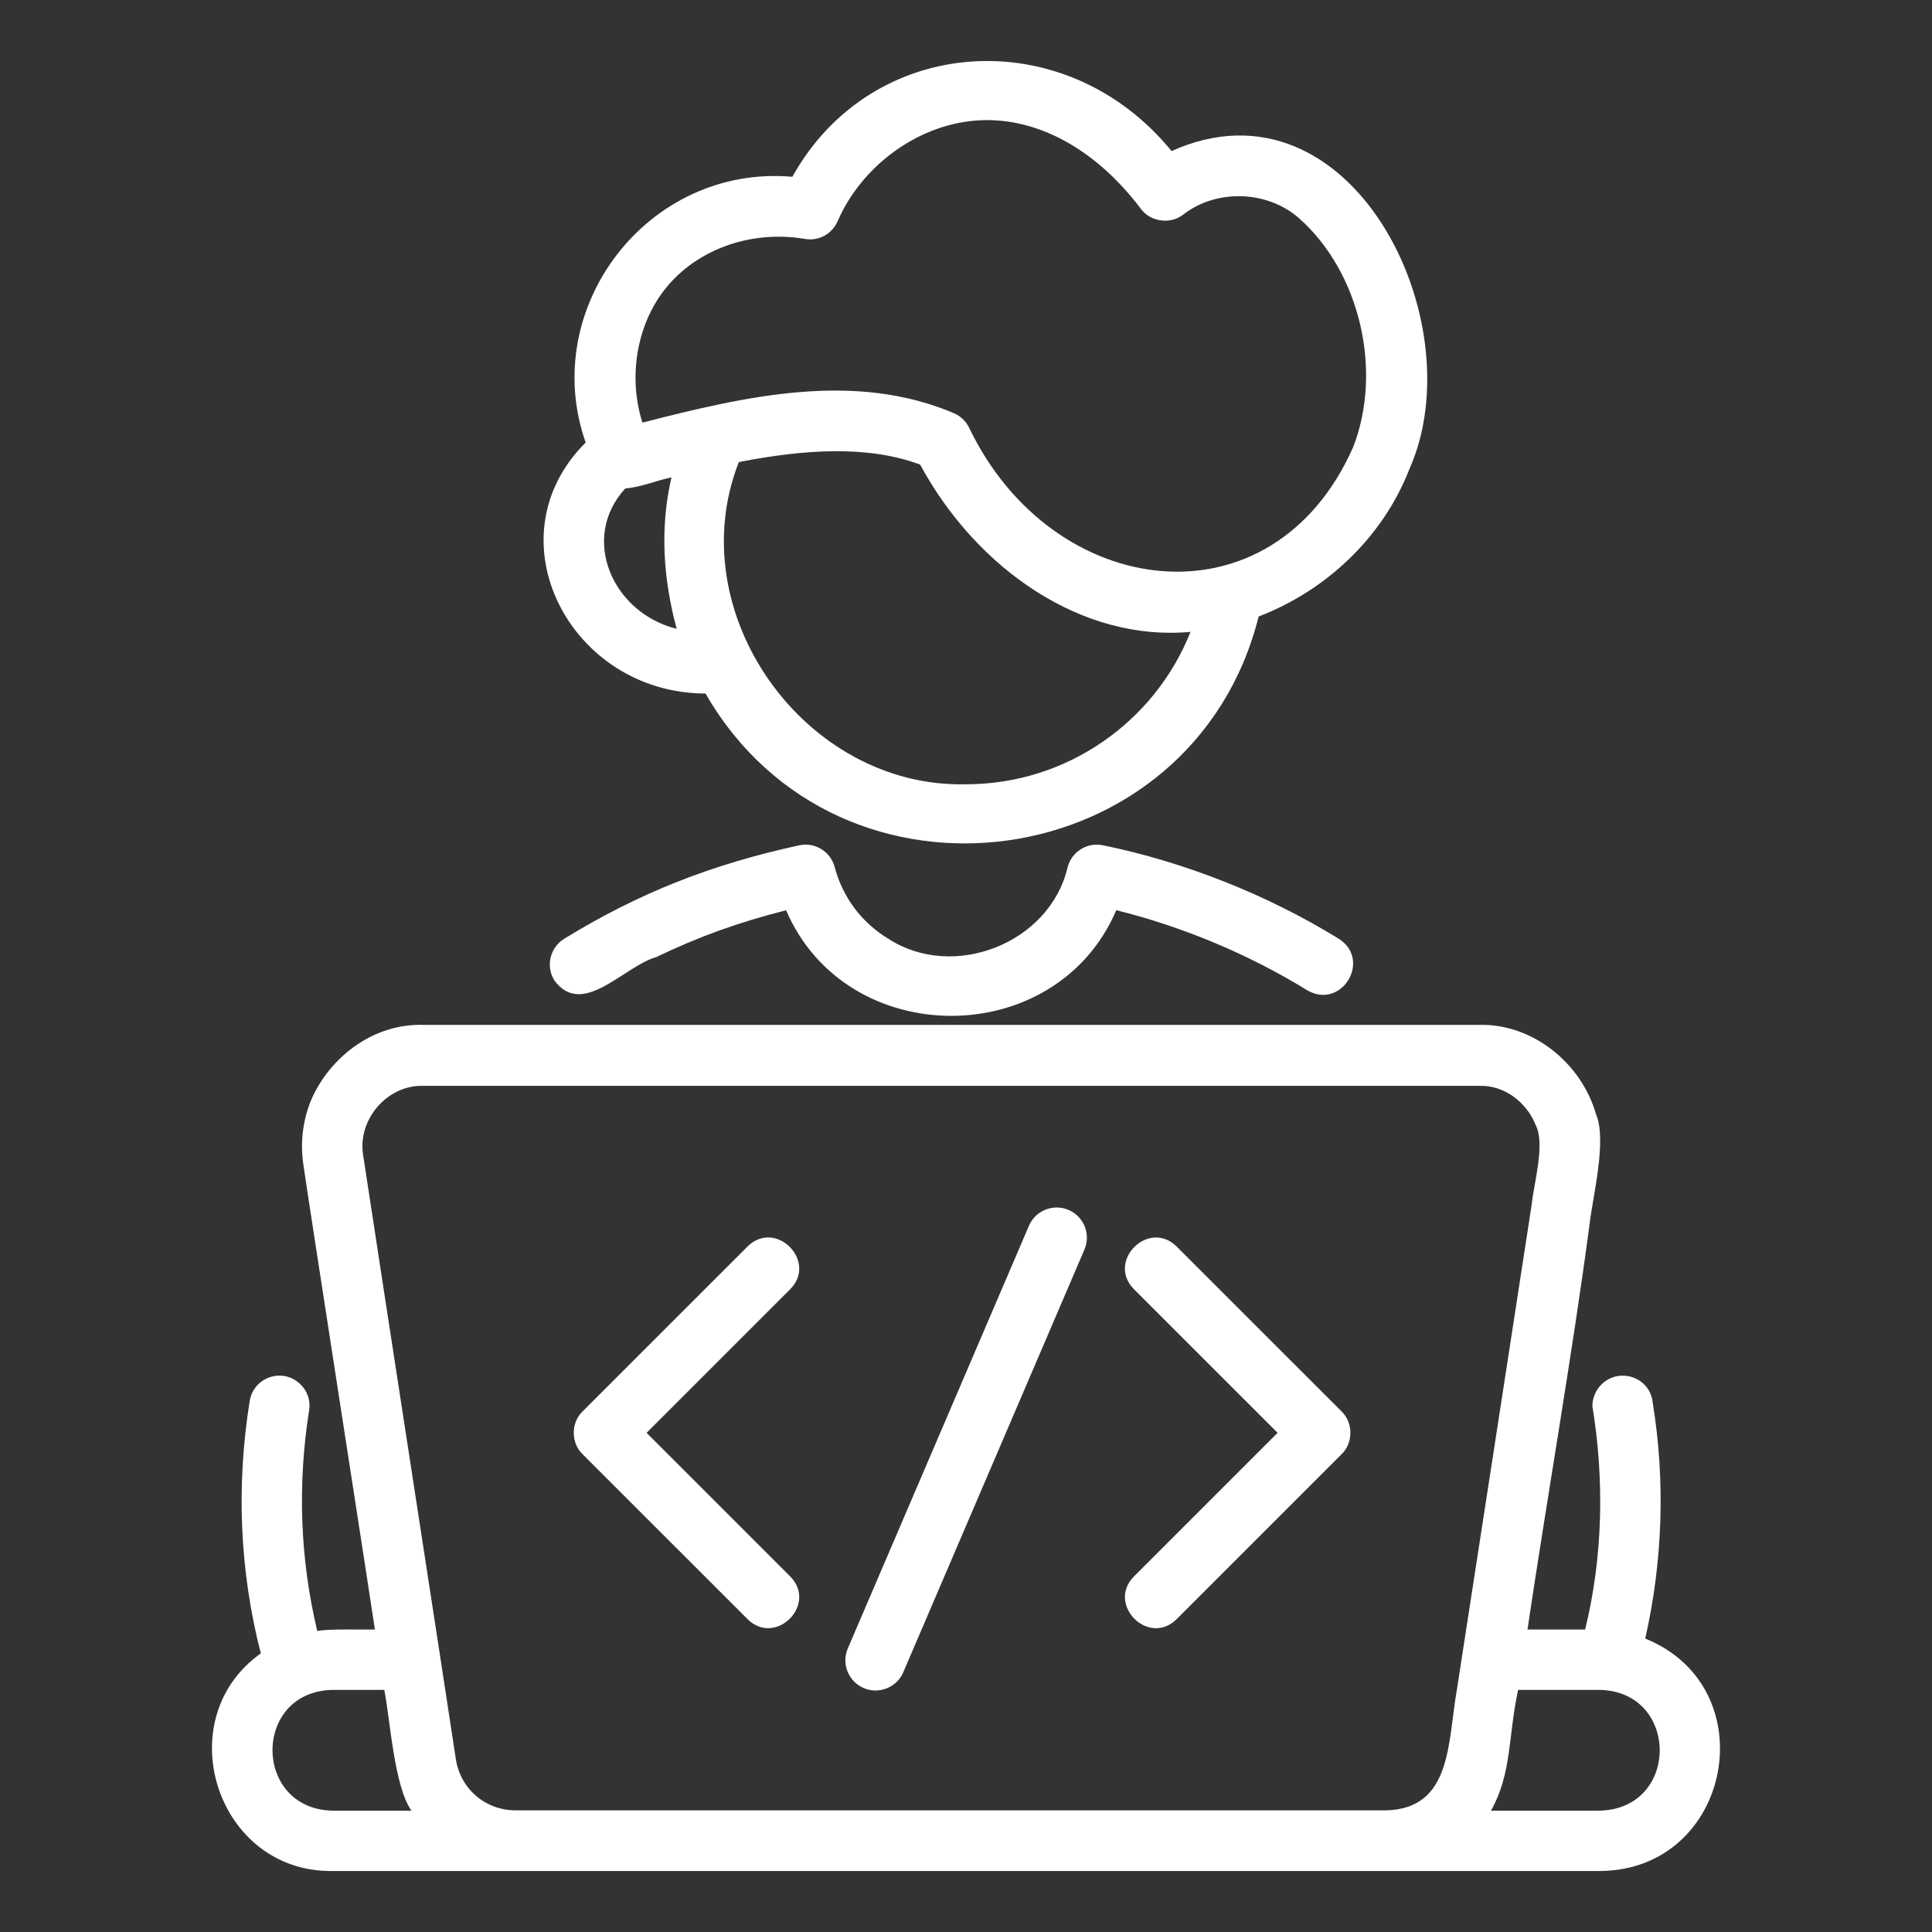 <svg width="64" height="64" viewBox="0 0 64 64" fill="none" xmlns="http://www.w3.org/2000/svg">
<rect x="0" y="0" width="64" height="64" fill="#333333" stroke="none"/>
<path d="M23.371 22.974C27.824 30.709 39.533 29.063 41.694 20.422C43.91 19.576 45.805 17.812 46.689 15.537C48.867 10.647 44.747 2.337 38.81 5.004C35.282 0.687 28.876 1.128 26.248 5.856C21.462 5.439 17.834 10.2 19.401 14.659C16.216 17.831 18.89 22.968 23.371 22.974ZM32.004 25.98C26.664 26.113 22.511 20.306 24.475 15.306C26.662 14.88 28.757 14.747 30.48 15.39C32.36 18.863 35.854 21.266 39.438 20.931C38.247 23.927 35.325 25.98 32.004 25.98ZM21.932 9.706C22.954 8.305 24.812 7.603 26.663 7.914C27.126 7.995 27.564 7.748 27.747 7.328C28.539 5.509 30.355 4.171 32.264 3.999C34.245 3.818 36.256 4.883 37.792 6.916C38.11 7.354 38.782 7.443 39.203 7.103C40.306 6.25 41.989 6.307 43.038 7.234C45.044 9.012 45.813 12.27 44.825 14.812C42.148 20.863 34.861 19.925 32.104 14.17C32 13.957 31.825 13.787 31.608 13.691C28.312 12.289 24.741 13.114 21.282 13.999C20.824 12.575 21.058 10.903 21.932 9.706ZM20.712 16.181C21.232 16.141 21.732 15.92 22.244 15.814C21.851 17.5 21.974 19.188 22.415 20.831C20.278 20.298 19.207 17.822 20.712 16.181Z" fill="white"/>
<path d="M44.339 31.092C41.982 29.641 39.257 28.559 36.543 28.002C36.022 27.889 35.504 28.208 35.367 28.724C34.781 31.249 31.582 32.502 29.422 31.094C28.543 30.562 27.913 29.72 27.65 28.724C27.514 28.208 26.994 27.889 26.475 28.002C23.563 28.634 21.148 29.587 18.683 31.102C18.215 31.396 18.073 32.014 18.367 32.481C19.298 33.743 20.683 31.997 21.729 31.71C23.13 31.034 24.465 30.551 26.041 30.154C28.042 34.818 34.985 34.819 36.978 30.151C39.202 30.705 41.364 31.611 43.309 32.807C44.447 33.464 45.455 31.788 44.339 31.092Z" fill="white"/>
<path d="M24.762 53.635C25.691 54.556 27.097 53.15 26.176 52.221C26.176 52.221 21.419 47.464 21.419 47.464L26.176 42.707C27.096 41.781 25.692 40.37 24.762 41.293C24.762 41.293 19.297 46.757 19.297 46.757C18.91 47.129 18.91 47.799 19.297 48.171L24.762 53.635Z" fill="white"/>
<path d="M42.322 47.464L37.564 52.222C36.645 53.147 38.048 54.559 38.978 53.636C38.978 53.636 44.443 48.172 44.443 48.172C44.83 47.799 44.831 47.13 44.443 46.757L38.978 41.293C38.051 40.375 36.642 41.776 37.564 42.707C37.564 42.707 42.322 47.464 42.322 47.464Z" fill="white"/>
<path d="M28.61 55.919C29.105 56.135 29.706 55.906 29.923 55.394L35.923 41.394C36.141 40.886 35.905 40.298 35.398 40.081C34.894 39.863 34.302 40.098 34.085 40.606L28.085 54.606C27.867 55.114 28.103 55.701 28.61 55.919Z" fill="white"/>
<path d="M54.5 54.28C55.08 51.73 55.17 49.05 54.75 46.48C54.71 45.96 54.28 45.57 53.75 45.57C53.2 45.57 52.75 46.03 52.75 46.58C53.15 49.02 53.1 51.57 52.51 53.98H50.6C51.221 49.788 52.098 44.776 52.655 40.566C52.763 39.62 53.239 37.774 52.87 36.91C52.393 35.237 50.791 33.911 49.01 33.95C49.01 33.95 14 33.95 14 33.95C12.433 33.91 11.028 34.929 10.37 36.3C10.041 37.004 9.934 37.806 10.05 38.58C10.153 39.359 12.399 53.786 12.419 53.98C12.048 53.99 10.86 53.95 10.51 54.03C9.94 51.64 9.85 49.19 10.24 46.72C10.33 46.18 9.95 45.67 9.41 45.58C8.86 45.5 8.35 45.87 8.27 46.42C7.82 49.23 7.94 52.05 8.64 54.77C5.56 56.96 7.17 62.02 11 61.98H53C57.38 61.95 58.52 55.9 54.5 54.28ZM45.93 59.97H17.08C16.08 59.97 15.25 59.26 15.1 58.27C14.638 55.206 12.857 43.705 12.03 38.27C11.835 37.105 12.811 35.945 14 35.97C14 35.97 49.01 35.97 49.01 35.97C49.842 35.946 50.574 36.521 50.87 37.266C51.199 37.893 50.803 39.227 50.742 39.885C50.07 44.24 49.022 51.059 48.26 55.98C47.956 57.711 48.1 59.908 45.93 59.97ZM11 55.98H12.73C12.927 56.967 13.049 59.141 13.627 59.98H11C8.38 59.91 8.36 56.05 11 55.98ZM53 59.98H49.392C50.088 58.73 49.95 57.563 50.289 55.98H53C55.63 56.04 55.65 59.91 53 59.98Z" fill="white"/>
</svg>
